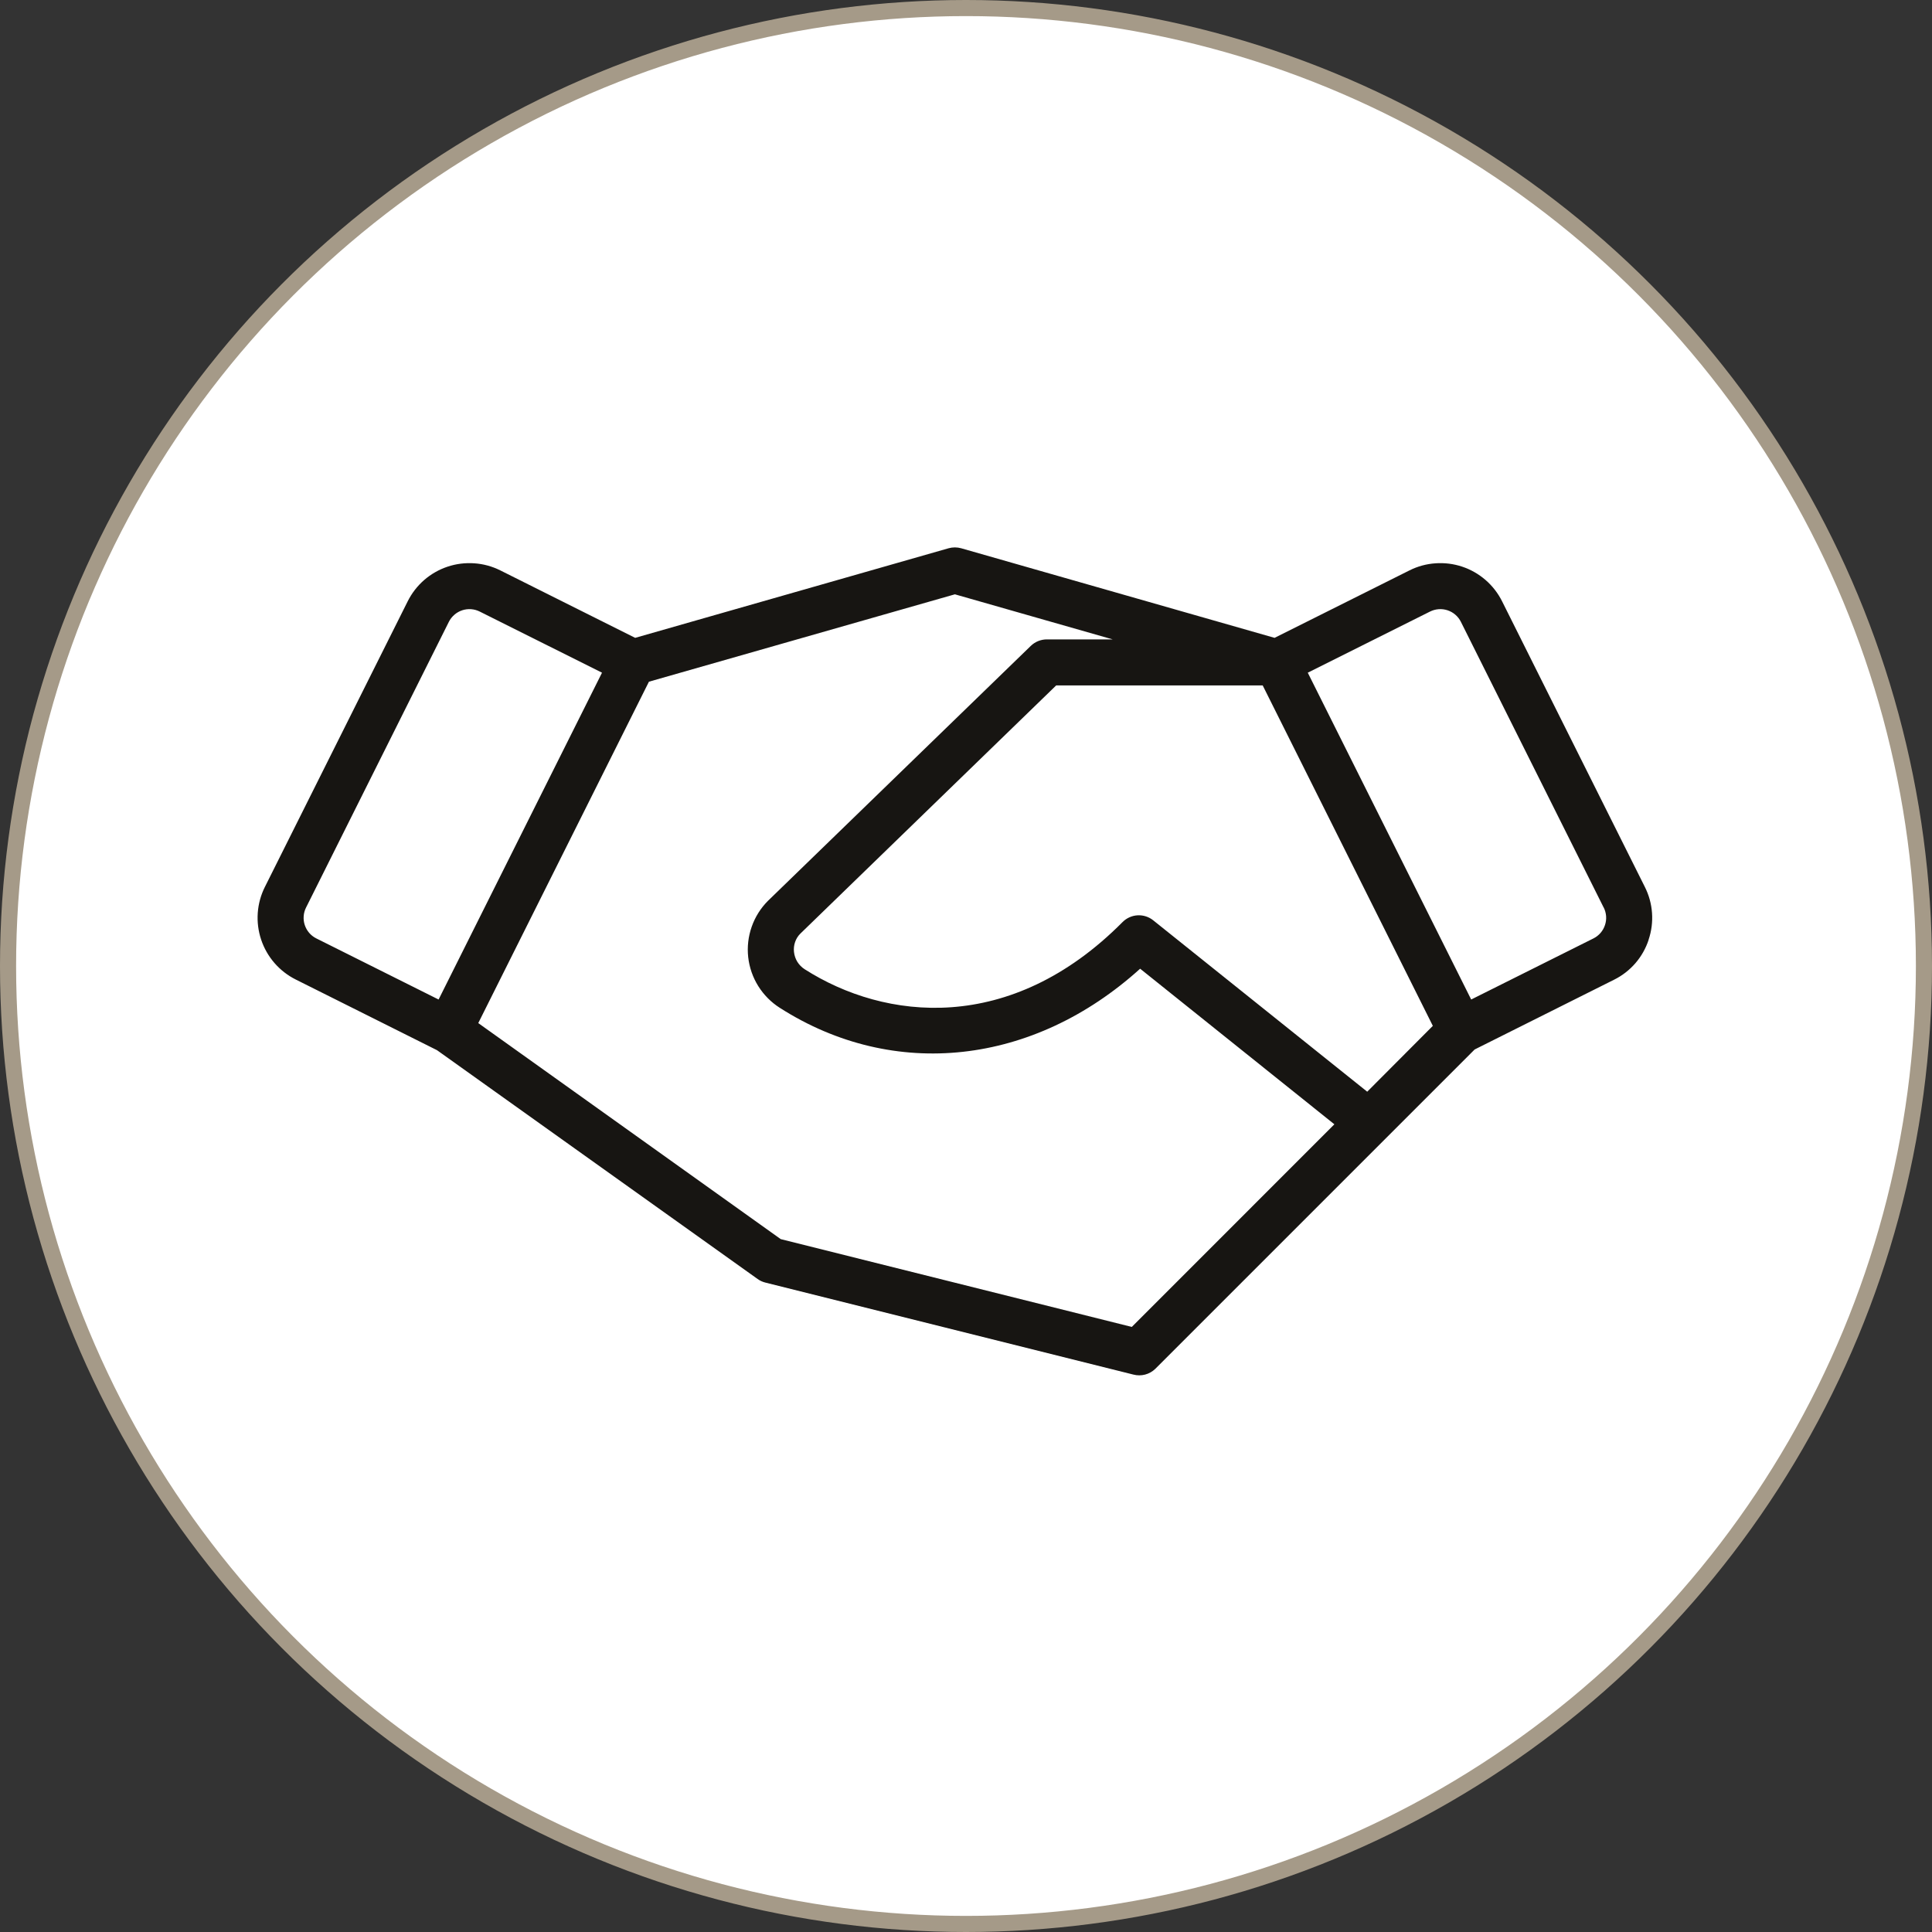 <?xml version="1.0" encoding="UTF-8"?> <svg xmlns="http://www.w3.org/2000/svg" width="60" height="60" viewBox="0 0 60 60" fill="none"><rect x="0" y="0" width="60" height="60" fill="#333333" stroke="none"/> <circle cx="30" cy="30" r="29.75" fill="white" stroke="#A59A88" stroke-width="0.5"></circle> <path d="M51.199 29.188C51.112 29.454 50.972 29.701 50.788 29.914C50.604 30.126 50.38 30.3 50.128 30.425L45.796 32.593L35.878 42.511C35.79 42.596 35.681 42.658 35.562 42.689C35.443 42.72 35.318 42.72 35.199 42.689L23.771 39.832C23.683 39.811 23.601 39.773 23.528 39.72L13.571 32.614L9.185 30.42C8.933 30.294 8.709 30.12 8.524 29.907C8.34 29.695 8.199 29.448 8.11 29.181C8.021 28.914 7.985 28.632 8.005 28.351C8.025 28.07 8.1 27.796 8.226 27.545L12.662 18.673C12.788 18.421 12.962 18.197 13.174 18.012C13.387 17.828 13.634 17.687 13.901 17.598C14.168 17.509 14.45 17.474 14.73 17.494C15.011 17.513 15.285 17.588 15.537 17.714L19.726 19.809L29.458 17.027C29.587 16.991 29.723 16.991 29.851 17.027L39.583 19.809L43.773 17.714C44.024 17.588 44.298 17.513 44.579 17.494C44.86 17.474 45.142 17.509 45.409 17.598C45.676 17.687 45.922 17.828 46.135 18.012C46.348 18.197 46.522 18.421 46.648 18.673L51.083 27.546C51.21 27.798 51.285 28.072 51.305 28.353C51.325 28.633 51.289 28.915 51.199 29.182V29.188ZM9.823 29.143L13.621 31.041L18.696 20.891L14.899 18.993C14.816 18.951 14.724 18.926 14.631 18.919C14.537 18.912 14.443 18.924 14.354 18.953C14.265 18.983 14.183 19.029 14.112 19.091C14.041 19.152 13.982 19.227 13.94 19.311L9.505 28.184C9.463 28.268 9.437 28.359 9.431 28.453C9.424 28.546 9.435 28.64 9.465 28.729C9.495 28.818 9.541 28.901 9.603 28.972C9.664 29.043 9.739 29.101 9.823 29.143ZM41.44 34.916L35.408 30.084C32.099 33.077 27.769 33.568 24.219 31.3C23.948 31.128 23.719 30.897 23.549 30.625C23.378 30.352 23.272 30.045 23.236 29.726C23.201 29.407 23.238 29.084 23.345 28.78C23.451 28.477 23.624 28.202 23.851 27.975L32.012 20.059C32.146 19.929 32.325 19.857 32.512 19.857H34.555L29.655 18.457L20.153 21.171L14.853 31.773L24.246 38.482L35.149 41.209L41.44 34.916ZM44.498 31.859L39.214 21.286H32.801L24.857 28.993C24.782 29.067 24.726 29.157 24.692 29.256C24.658 29.355 24.646 29.46 24.658 29.564C24.67 29.673 24.705 29.777 24.762 29.87C24.82 29.962 24.897 30.041 24.989 30.1C27.48 31.691 31.381 32.143 34.862 28.636C34.986 28.511 35.152 28.436 35.328 28.426C35.504 28.416 35.678 28.472 35.815 28.582L42.46 33.904L44.498 31.859ZM49.803 28.184L45.369 19.311C45.327 19.227 45.269 19.152 45.198 19.091C45.127 19.029 45.044 18.983 44.955 18.953C44.866 18.924 44.772 18.912 44.679 18.919C44.585 18.926 44.494 18.951 44.41 18.993L40.614 20.891L45.689 31.041L49.487 29.143C49.571 29.101 49.645 29.043 49.707 28.972C49.768 28.901 49.815 28.818 49.844 28.729C49.874 28.64 49.886 28.546 49.879 28.453C49.872 28.359 49.847 28.268 49.805 28.184H49.803Z" fill="#171512"></path> </svg> 